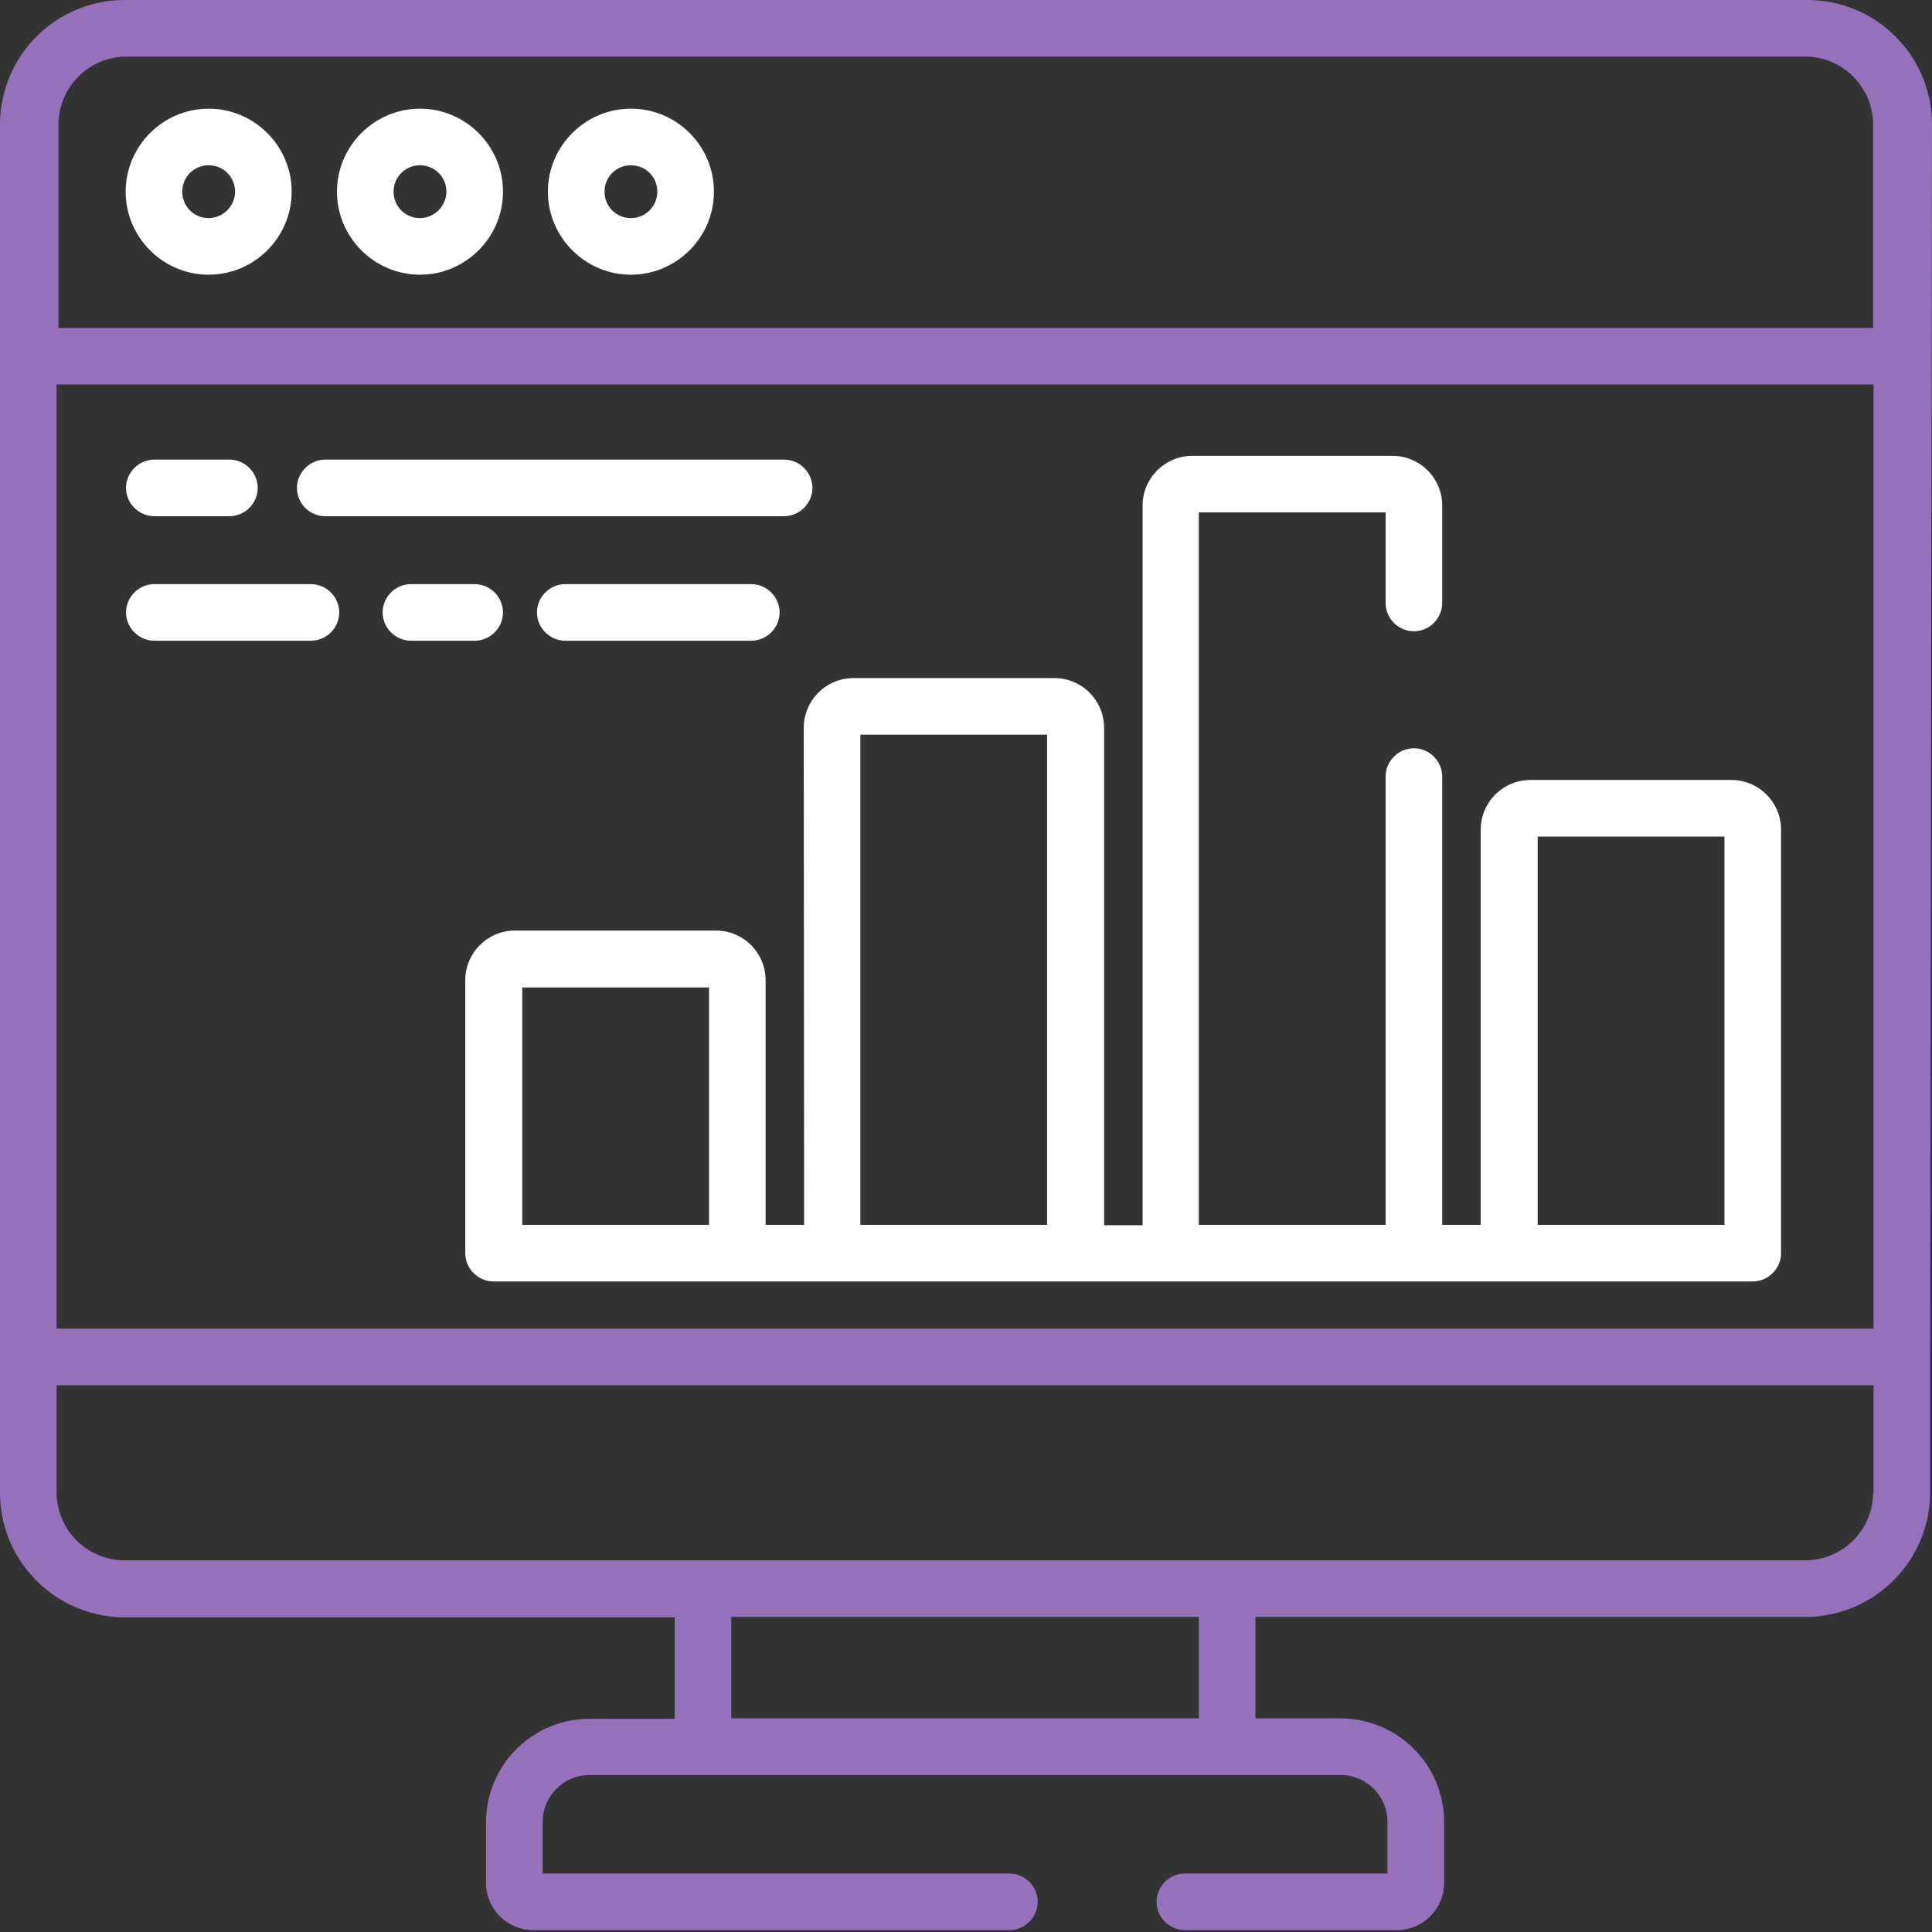 <?xml version="1.0" encoding="UTF-8"?> <!-- Generator: Adobe Illustrator 23.0.2, SVG Export Plug-In . SVG Version: 6.00 Build 0) --> <svg xmlns="http://www.w3.org/2000/svg" xmlns:xlink="http://www.w3.org/1999/xlink" id="Слой_1" x="0px" y="0px" viewBox="0 0 512 512" style="enable-background:new 0 0 512 512;" xml:space="preserve"><rect x="0" y="0" width="512" height="512" fill="#333333" stroke="none"/> <style type="text/css"> .st0{fill:#FFFFFF;} .st1{fill:#9570BB;} </style> <path class="st0" d="M55.3,28.8c-12.1,0-22,9.9-22,22s9.9,22,22,22s22-9.9,22-22S67.4,28.8,55.3,28.8z M55.3,57.8c-3.9,0-7-3.1-7-7 c0-3.9,3.1-7,7-7c3.9,0,7,3.1,7,7C62.3,54.6,59.1,57.8,55.3,57.8z"></path> <path class="st0" d="M111.3,28.8c-12.1,0-22,9.9-22,22s9.9,22,22,22s22-9.9,22-22S123.4,28.8,111.3,28.8z M111.3,57.8 c-3.9,0-7-3.1-7-7c0-3.9,3.1-7,7-7c3.9,0,7,3.1,7,7C118.3,54.6,115.1,57.8,111.3,57.8z"></path> <path class="st0" d="M167.2,28.8c-12.1,0-22,9.9-22,22s9.9,22,22,22s22-9.9,22-22S179.4,28.8,167.2,28.8z M167.2,57.8 c-3.9,0-7-3.1-7-7c0-3.9,3.1-7,7-7c3.9,0,7,3.1,7,7C174.2,54.6,171.1,57.8,167.2,57.8z"></path> <path class="st1" d="M479,0H33C14.8,0,0,14.8,0,33v362.6c0,16.5,12.2,30.2,28,32.6c1.6,0.3,3.3,0.4,5,0.4h145.8v26.9h-22.6 c-15.1,0-27.4,12.3-27.4,27.4V499c0,6.9,5.6,12.5,12.5,12.5h126.2c4.1,0,7.5-3.4,7.5-7.5c0-4.1-3.4-7.5-7.5-7.5H143.8v-13.7 c0-6.8,5.6-12.4,12.4-12.4h199.1c6.8,0,12.4,5.6,12.4,12.4v13.7h-53.7c-4.1,0-7.5,3.4-7.5,7.5c0,4.1,3.4,7.5,7.5,7.5h56.2 c6.9,0,12.5-5.6,12.5-12.5v-16.2c0-15.1-12.3-27.4-27.4-27.4h-22.6v-26.9h145.8c1.7,0,3.4-0.1,5-0.4c15.8-2.4,28-16.1,28-32.6v-35.9 L512,33C512,14.8,497.2,0,479,0z M317.7,455.4H193.8v-26.9h123.9V455.4z M496.4,395.5c0,9.3-7.1,17-16.2,17.9 c-0.6,0.1-1.2,0.1-1.8,0.1H33c-0.6,0-1.2,0-1.8-0.1c-9.1-0.9-16.2-8.6-16.2-17.9v-28.4h481.5V395.5z M496.4,352.1H15V101.9h481.5 V352.1z M496.4,86.9H15.5V33c0-9.9,8.1-18,18-18h444.9c9.9,0,18,8.1,18,18V86.9z"></path> <path class="st0" d="M40.9,136.8h19.9c4.1,0,7.5-3.4,7.5-7.5s-3.4-7.5-7.5-7.5H40.9c-4.1,0-7.5,3.4-7.5,7.5S36.8,136.8,40.9,136.8z"></path> <path class="st0" d="M86.2,136.8h121.6c4.1,0,7.5-3.4,7.5-7.5s-3.4-7.5-7.5-7.5H86.2c-4.1,0-7.5,3.4-7.5,7.5S82,136.8,86.2,136.8z"></path> <path class="st0" d="M199.1,169.8c4.1,0,7.5-3.4,7.5-7.5c0-4.1-3.4-7.5-7.5-7.5h-49.3c-4.1,0-7.5,3.4-7.5,7.5c0,4.1,3.4,7.5,7.5,7.5 H199.1z"></path> <path class="st0" d="M133.3,162.3c0-4.1-3.4-7.5-7.5-7.5h-16.9c-4.1,0-7.5,3.4-7.5,7.5c0,4.1,3.4,7.5,7.5,7.5h16.9 C129.9,169.8,133.3,166.4,133.3,162.3z"></path> <path class="st0" d="M40.9,169.8h41.5c4.1,0,7.5-3.4,7.5-7.5c0-4.1-3.4-7.5-7.5-7.5H40.9c-4.1,0-7.5,3.4-7.5,7.5 C33.4,166.4,36.8,169.8,40.9,169.8z"></path> <path class="st0" d="M213.1,324.6h-10.2v-64.8c0-7.3-5.9-13.2-13.2-13.2h-53.2c-7.3,0-13.2,5.9-13.2,13.2v72.3 c0,4.1,3.4,7.5,7.5,7.5h333.7c4.1,0,7.5-3.4,7.5-7.5V219.9c0-7.3-5.9-13.2-13.2-13.2h-53.2c-7.3,0-13.2,5.9-13.2,13.2v104.7h-10.2 V205.8c0-4.1-3.4-7.5-7.5-7.5c-4.1,0-7.5,3.4-7.5,7.5v118.8h-49.5V135.8h49.5v24c0,4.1,3.4,7.5,7.5,7.5c4.1,0,7.5-3.4,7.5-7.5V134 c0-7.3-5.9-13.2-13.2-13.2H316c-7.3,0-13.2,5.9-13.2,13.2v190.7h-10.2V192.9c0-7.3-5.9-13.2-13.2-13.2h-53.2 c-7.3,0-13.2,5.9-13.2,13.2L213.1,324.6L213.1,324.6z M187.9,324.6h-49.5v-62.9h49.5V324.6z M407.5,221.7H457v102.9h-49.5V221.7z M228,194.7h49.5v129.9H228V194.7z"></path> </svg> 